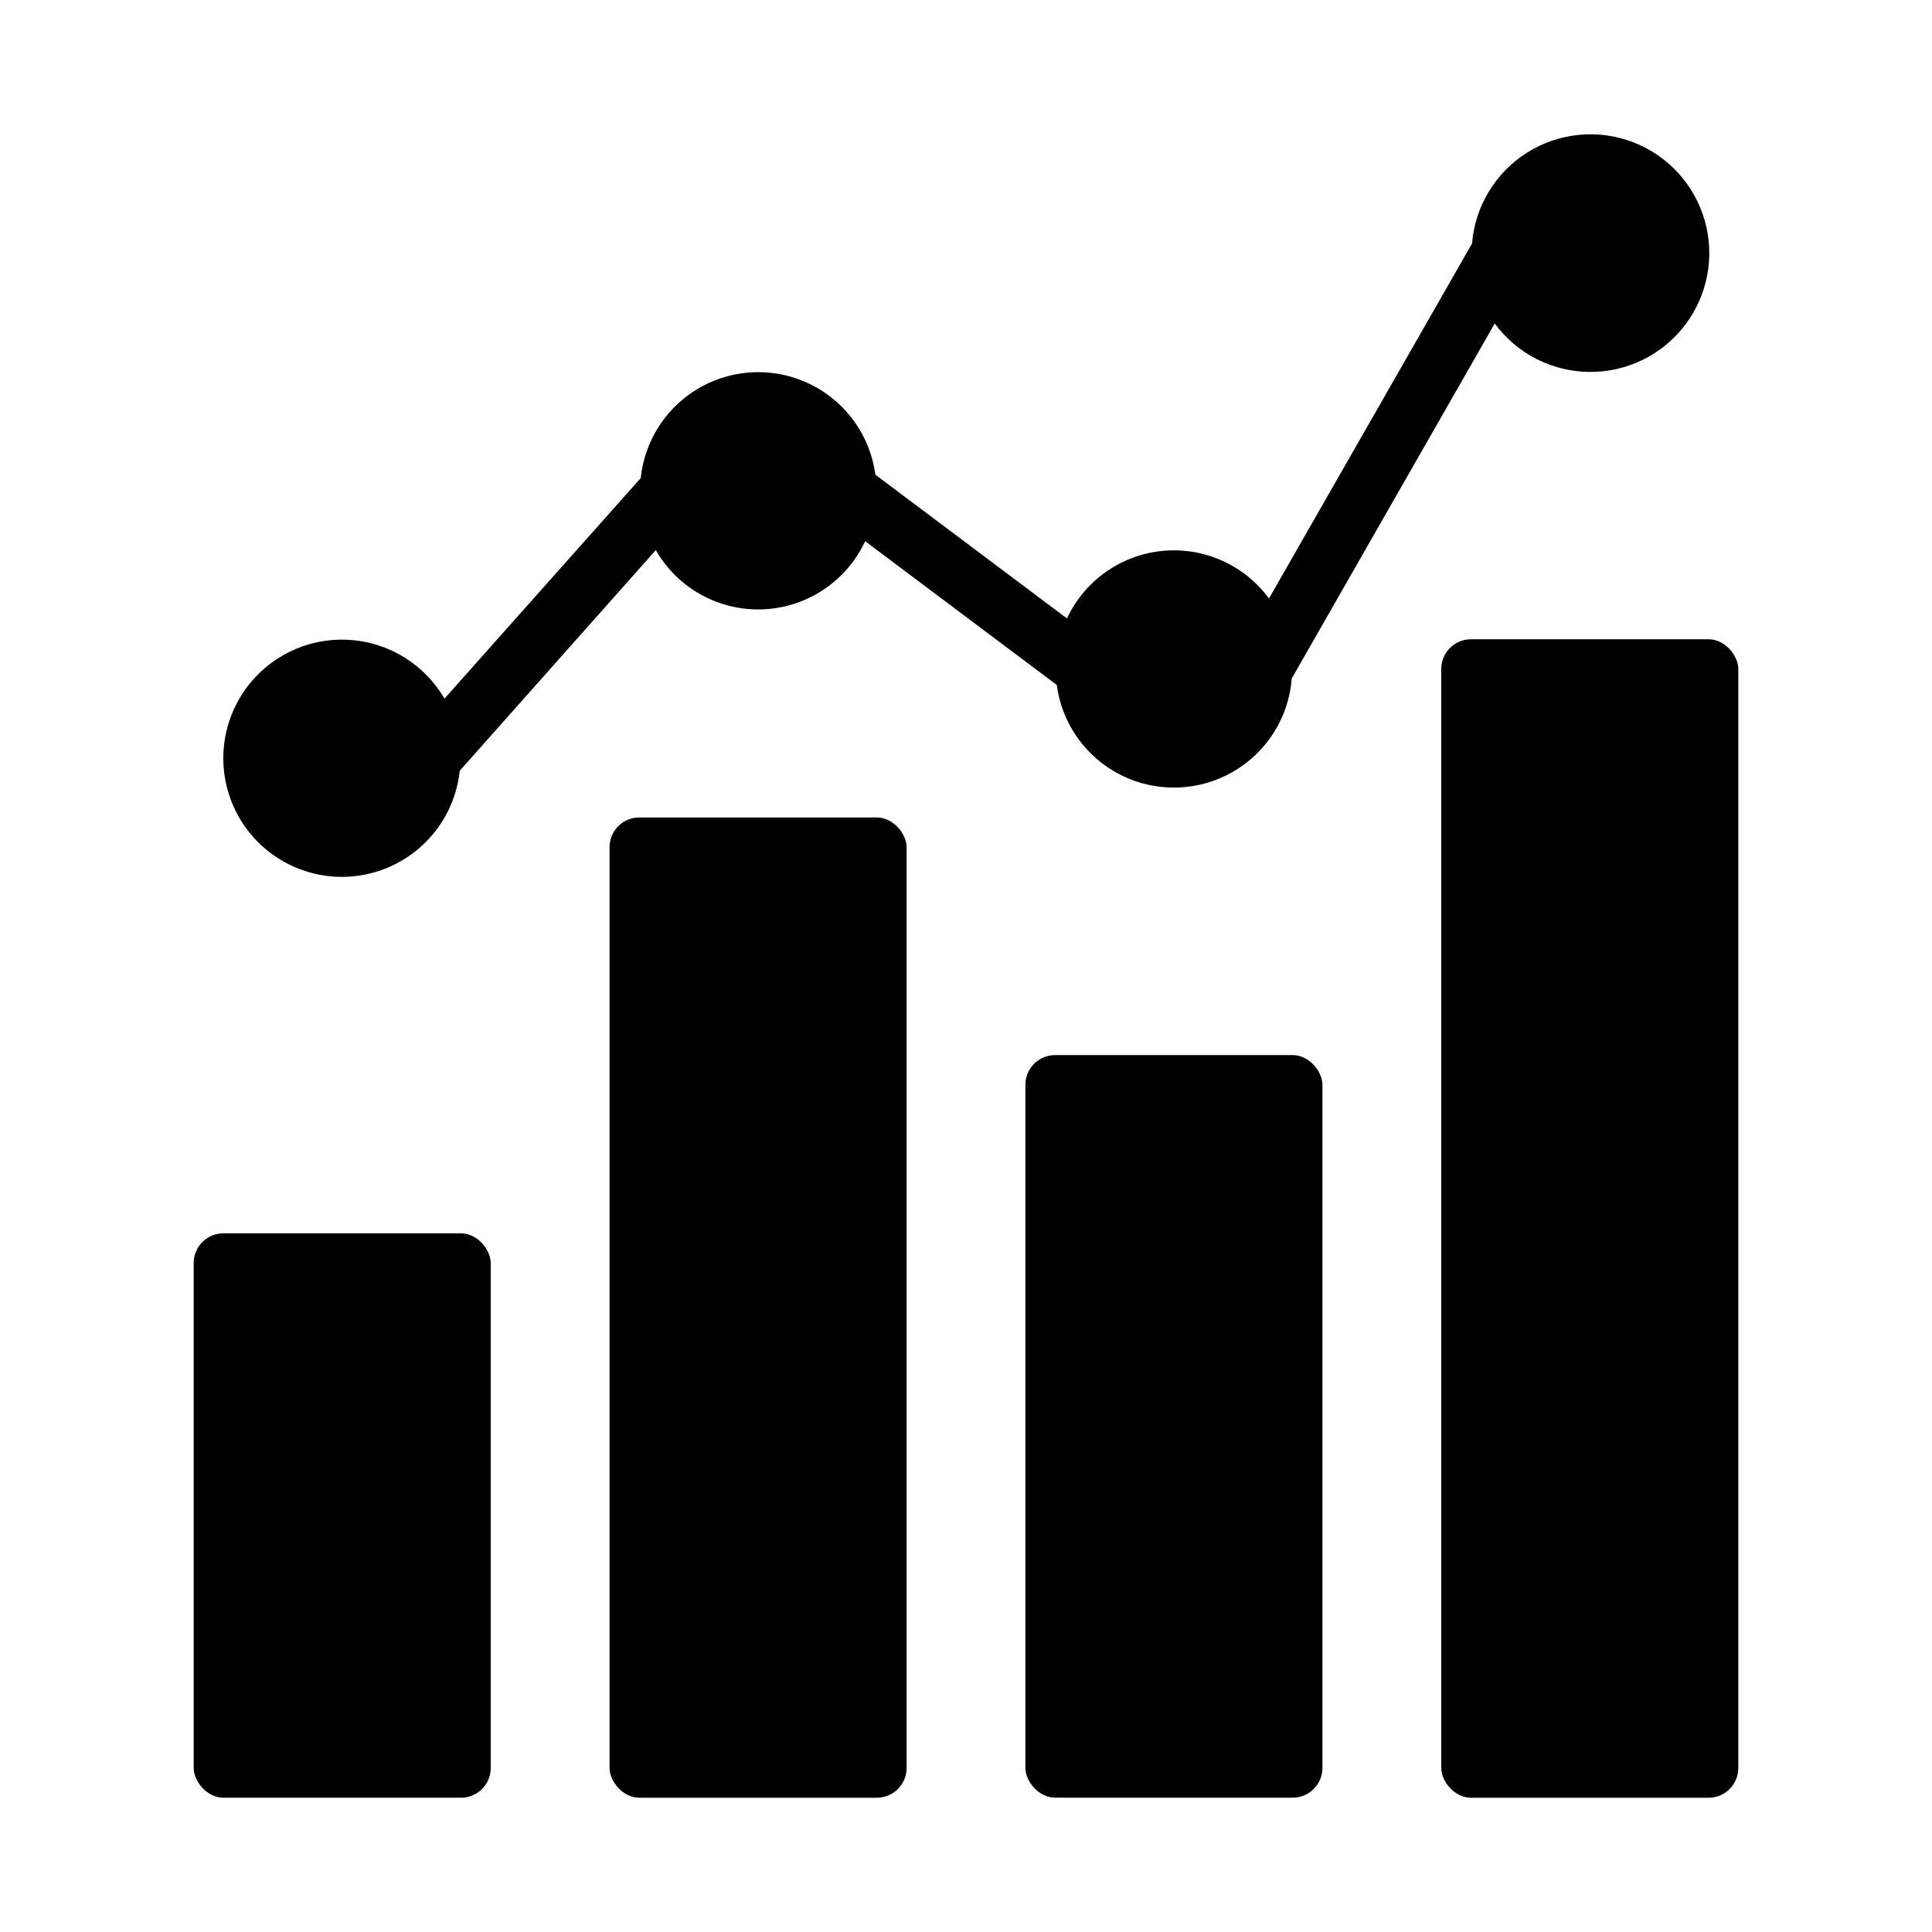 <?xml version="1.0" encoding="UTF-8"?>
<!-- Uploaded to: SVG Repo, www.svgrepo.com, Generator: SVG Repo Mixer Tools -->
<svg fill="#000000" width="800px" height="800px" version="1.1" viewBox="144 144 512 512" xmlns="http://www.w3.org/2000/svg">
 <g>
  <path d="m533.82 313.41h62.977c4.348 0 7.871 4.348 7.871 7.871v291.27c0 4.348-3.523 7.871-7.871 7.871h-62.977c-4.348 0-7.871-4.348-7.871-7.871v-291.27c0-4.348 3.523-7.871 7.871-7.871z"/>
  <path d="m423.61 423.61h62.977c4.348 0 7.871 4.348 7.871 7.871v181.05c0 4.348-3.523 7.871-7.871 7.871h-62.977c-4.348 0-7.871-4.348-7.871-7.871v-181.05c0-4.348 3.523-7.871 7.871-7.871z"/>
  <path d="m313.41 360.64h62.977c4.348 0 7.871 4.348 7.871 7.871v244.03c0 4.348-3.523 7.871-7.871 7.871h-62.977c-4.348 0-7.871-4.348-7.871-7.871v-244.03c0-4.348 3.523-7.871 7.871-7.871z"/>
  <path d="m203.2 470.85h62.977c4.348 0 7.871 4.348 7.871 7.871v133.82c0 4.348-3.523 7.871-7.871 7.871h-62.977c-4.348 0-7.871-4.348-7.871-7.871v-133.82c0-4.348 3.523-7.871 7.871-7.871z"/>
  <path d="m234.69 376.38c7.742-0.023 15.207-2.906 20.957-8.098 5.75-5.188 9.379-12.32 10.191-20.023l51.953-58.473c3.82 6.664 9.957 11.691 17.242 14.117 7.285 2.43 15.211 2.094 22.262-0.945 7.055-3.039 12.742-8.57 15.98-15.531l50.773 38.086v-0.004c1.367 10.328 7.781 19.301 17.109 23.941 9.332 4.637 20.355 4.328 29.414-0.816 9.059-5.144 14.965-14.461 15.762-24.848l53.789-94.055c5.875 7.992 15.172 12.75 25.09 12.836 9.922 0.09 19.301-4.504 25.316-12.391 6.016-7.887 7.965-18.148 5.258-27.691-2.707-9.539-9.754-17.25-19.016-20.805-9.262-3.551-19.656-2.531-28.051 2.75-8.395 5.285-13.809 14.215-14.613 24.102l-53.812 94.078c-6.535-8.902-17.281-13.695-28.27-12.613-10.988 1.086-20.594 7.887-25.262 17.895l-50.773-38.086v0.004c-1.359-10.227-7.664-19.125-16.859-23.793-9.195-4.672-20.098-4.516-29.156 0.414-9.059 4.934-15.105 14.008-16.172 24.266l-52.012 58.449c-5.644-9.703-16.035-15.664-27.262-15.633-11.23 0.031-21.586 6.051-27.176 15.789-5.586 9.738-5.559 21.719 0.082 31.43 5.637 9.707 16.023 15.672 27.254 15.648z"/>
 </g>
</svg>